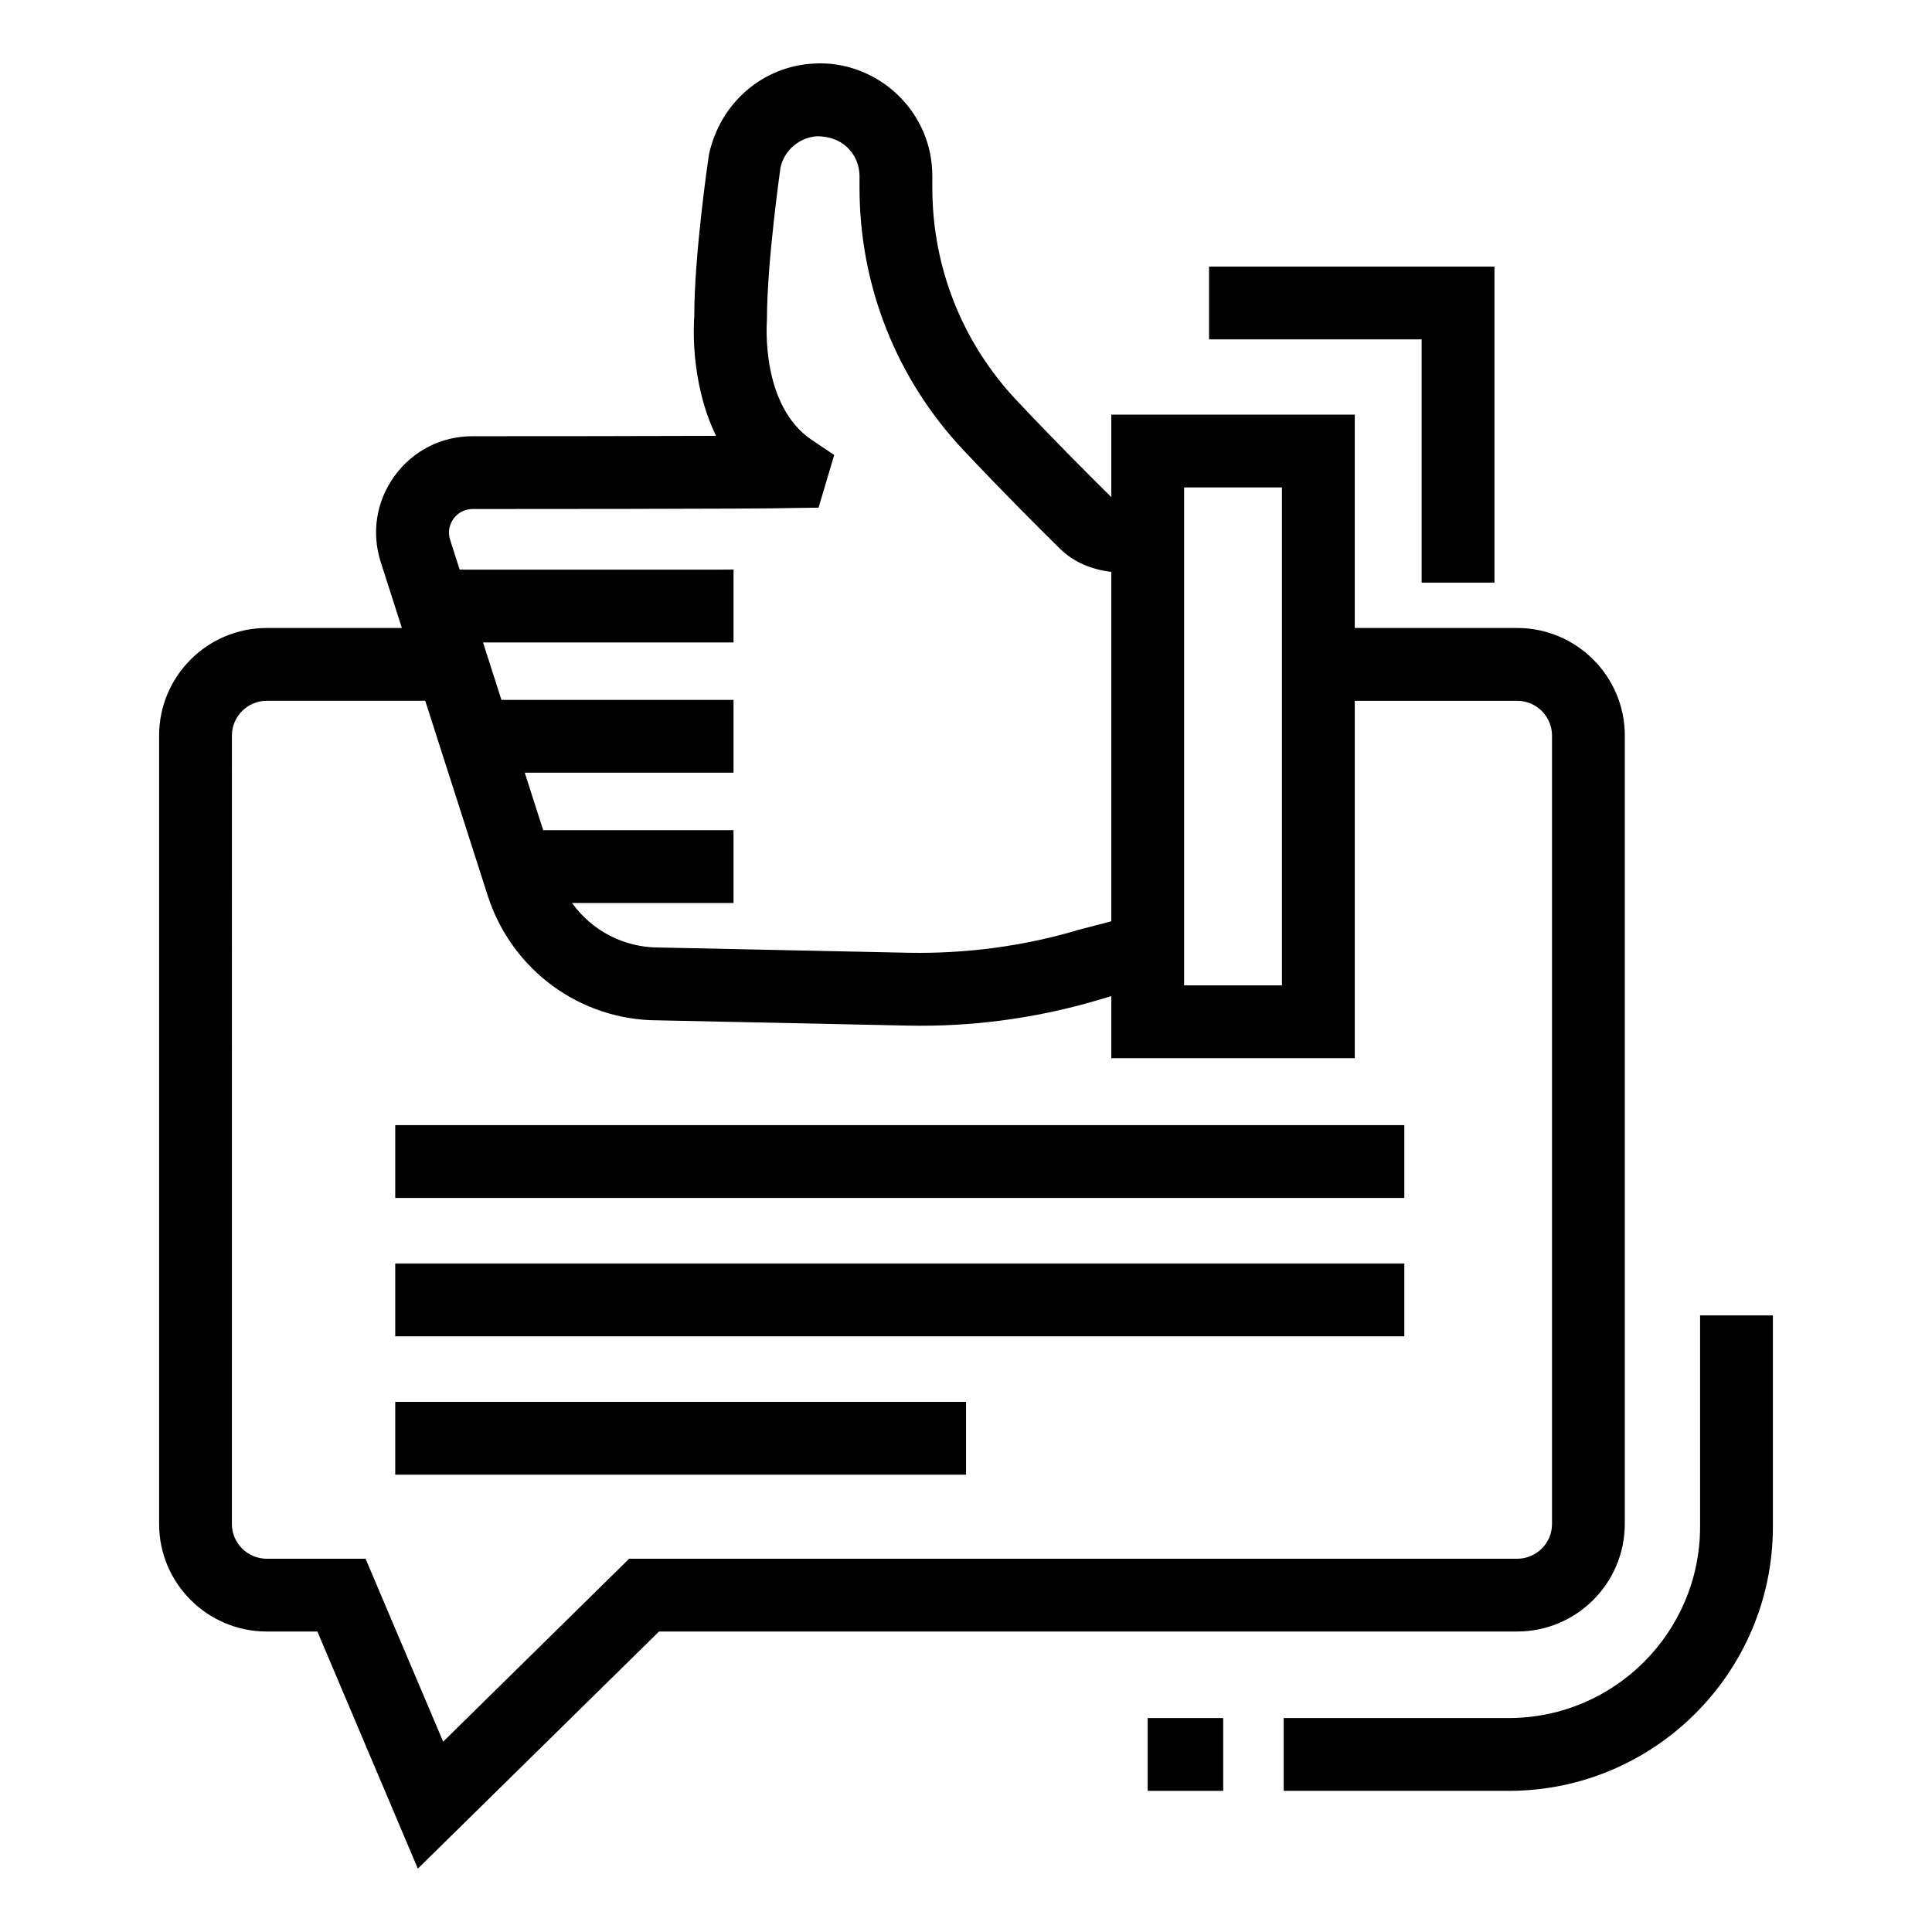 <?xml version="1.0" encoding="UTF-8"?>
<!-- Uploaded to: ICON Repo, www.iconrepo.com, Generator: ICON Repo Mixer Tools -->
<svg fill="#000000" width="800px" height="800px" version="1.1" viewBox="144 144 512 512" xmlns="http://www.w3.org/2000/svg">
 <g>
  <path d="m574.59 547.86v-208.93c0-15.715-12.793-28.508-28.527-28.508h-43.039v-56.547h-64.52v21.836c-0.008-0.008-0.027-0.008-0.039-0.016-5.184-5.106-14.906-14.809-25.117-25.664-14.359-15.262-22.273-35.234-22.273-56.246v-3.109c0-8.273-3.297-15.961-9.309-21.668-5.898-5.613-14.039-8.688-22.121-8.16-13.434 0.68-24.816 10.363-27.773 24.137-0.168 1.074-3.918 26.664-3.883 42.961-0.074 0.941-1.355 16.828 5.766 31.562-19.031 0.074-47.164 0.094-64.52 0.094-8.254 0-15.773 3.824-20.633 10.477-4.863 6.672-6.219 15-3.711 22.855l5.609 17.484-35.809 0.004c-15.734 0-28.527 12.793-28.527 28.508v208.93c0 15.715 12.793 28.508 28.527 28.508h13.418l26.625 62.84 63.914-62.84h227.41c15.734 0 28.527-12.793 28.527-28.508zm-116.79-274.69h25.93v131.96h-25.93zm-193.61 8.289c1.188-1.621 3.035-2.562 5.051-2.562 3.148 0 77.086 0 84.453-0.266l7.234-0.094 4.144-13.961-5.973-4.012c-13.492-9.121-11.91-30.734-11.852-31.77 0-15.602 3.617-40.363 3.582-40.363v0.02c1.016-4.672 5.051-8.102 9.816-8.348 2.883 0.039 5.711 0.887 7.84 2.902s3.297 4.75 3.297 7.668v3.109c0 25.945 9.781 50.629 27.512 69.473 10.402 11.078 20.352 20.973 25.664 26.211 3.695 3.617 8.488 5.492 13.547 6.082v92.605l-8.648 2.254c-14.566 4.352-29.789 6.352-44.941 6.086l-66.328-1.395c-9.34 0-17.785-4.527-22.992-11.797h42.793v-19.297h-50.441l-4.879-15.227h55.32v-19.297h-61.504l-4.879-15.227h66.387v-19.297l-72.57 0.012-2.535-7.914c-0.621-1.922-0.285-3.957 0.902-5.598zm46.543 275.62-49.293 48.484-20.559-48.484h-26.191c-5.086 0-9.234-4.125-9.234-9.215l0.004-208.93c0-5.086 4.144-9.215 9.234-9.215h42l16.562 51.648c6.352 19.746 24.57 33.031 45.129 33.031l66.121 1.395c1.168 0.02 2.336 0.039 3.484 0.039 16.074 0 31.996-2.336 47.371-6.914l3.148-0.938v16.445h64.52v-94.703h43.039c5.086 0 9.234 4.125 9.234 9.215v208.93c0 5.086-4.144 9.215-9.234 9.215z"/>
  <path d="m520.75 298.4h19.293v-83.758h-75.633v19.297h56.34z"/>
  <path d="m448.15 599.3h20.012v19.297h-20.012z"/>
  <path d="m594.54 492.59v56c0 27.961-22.742 50.707-50.688 50.707h-59.656v19.297h59.656c38.59 0 69.984-31.41 69.984-70v-56z"/>
  <path d="m248.74 442.17h267.42v19.297h-267.42z"/>
  <path d="m248.74 478.84h267.42v19.297h-267.42z"/>
  <path d="m248.74 515.51h151.27v19.297h-151.27z"/>
 </g>
</svg>